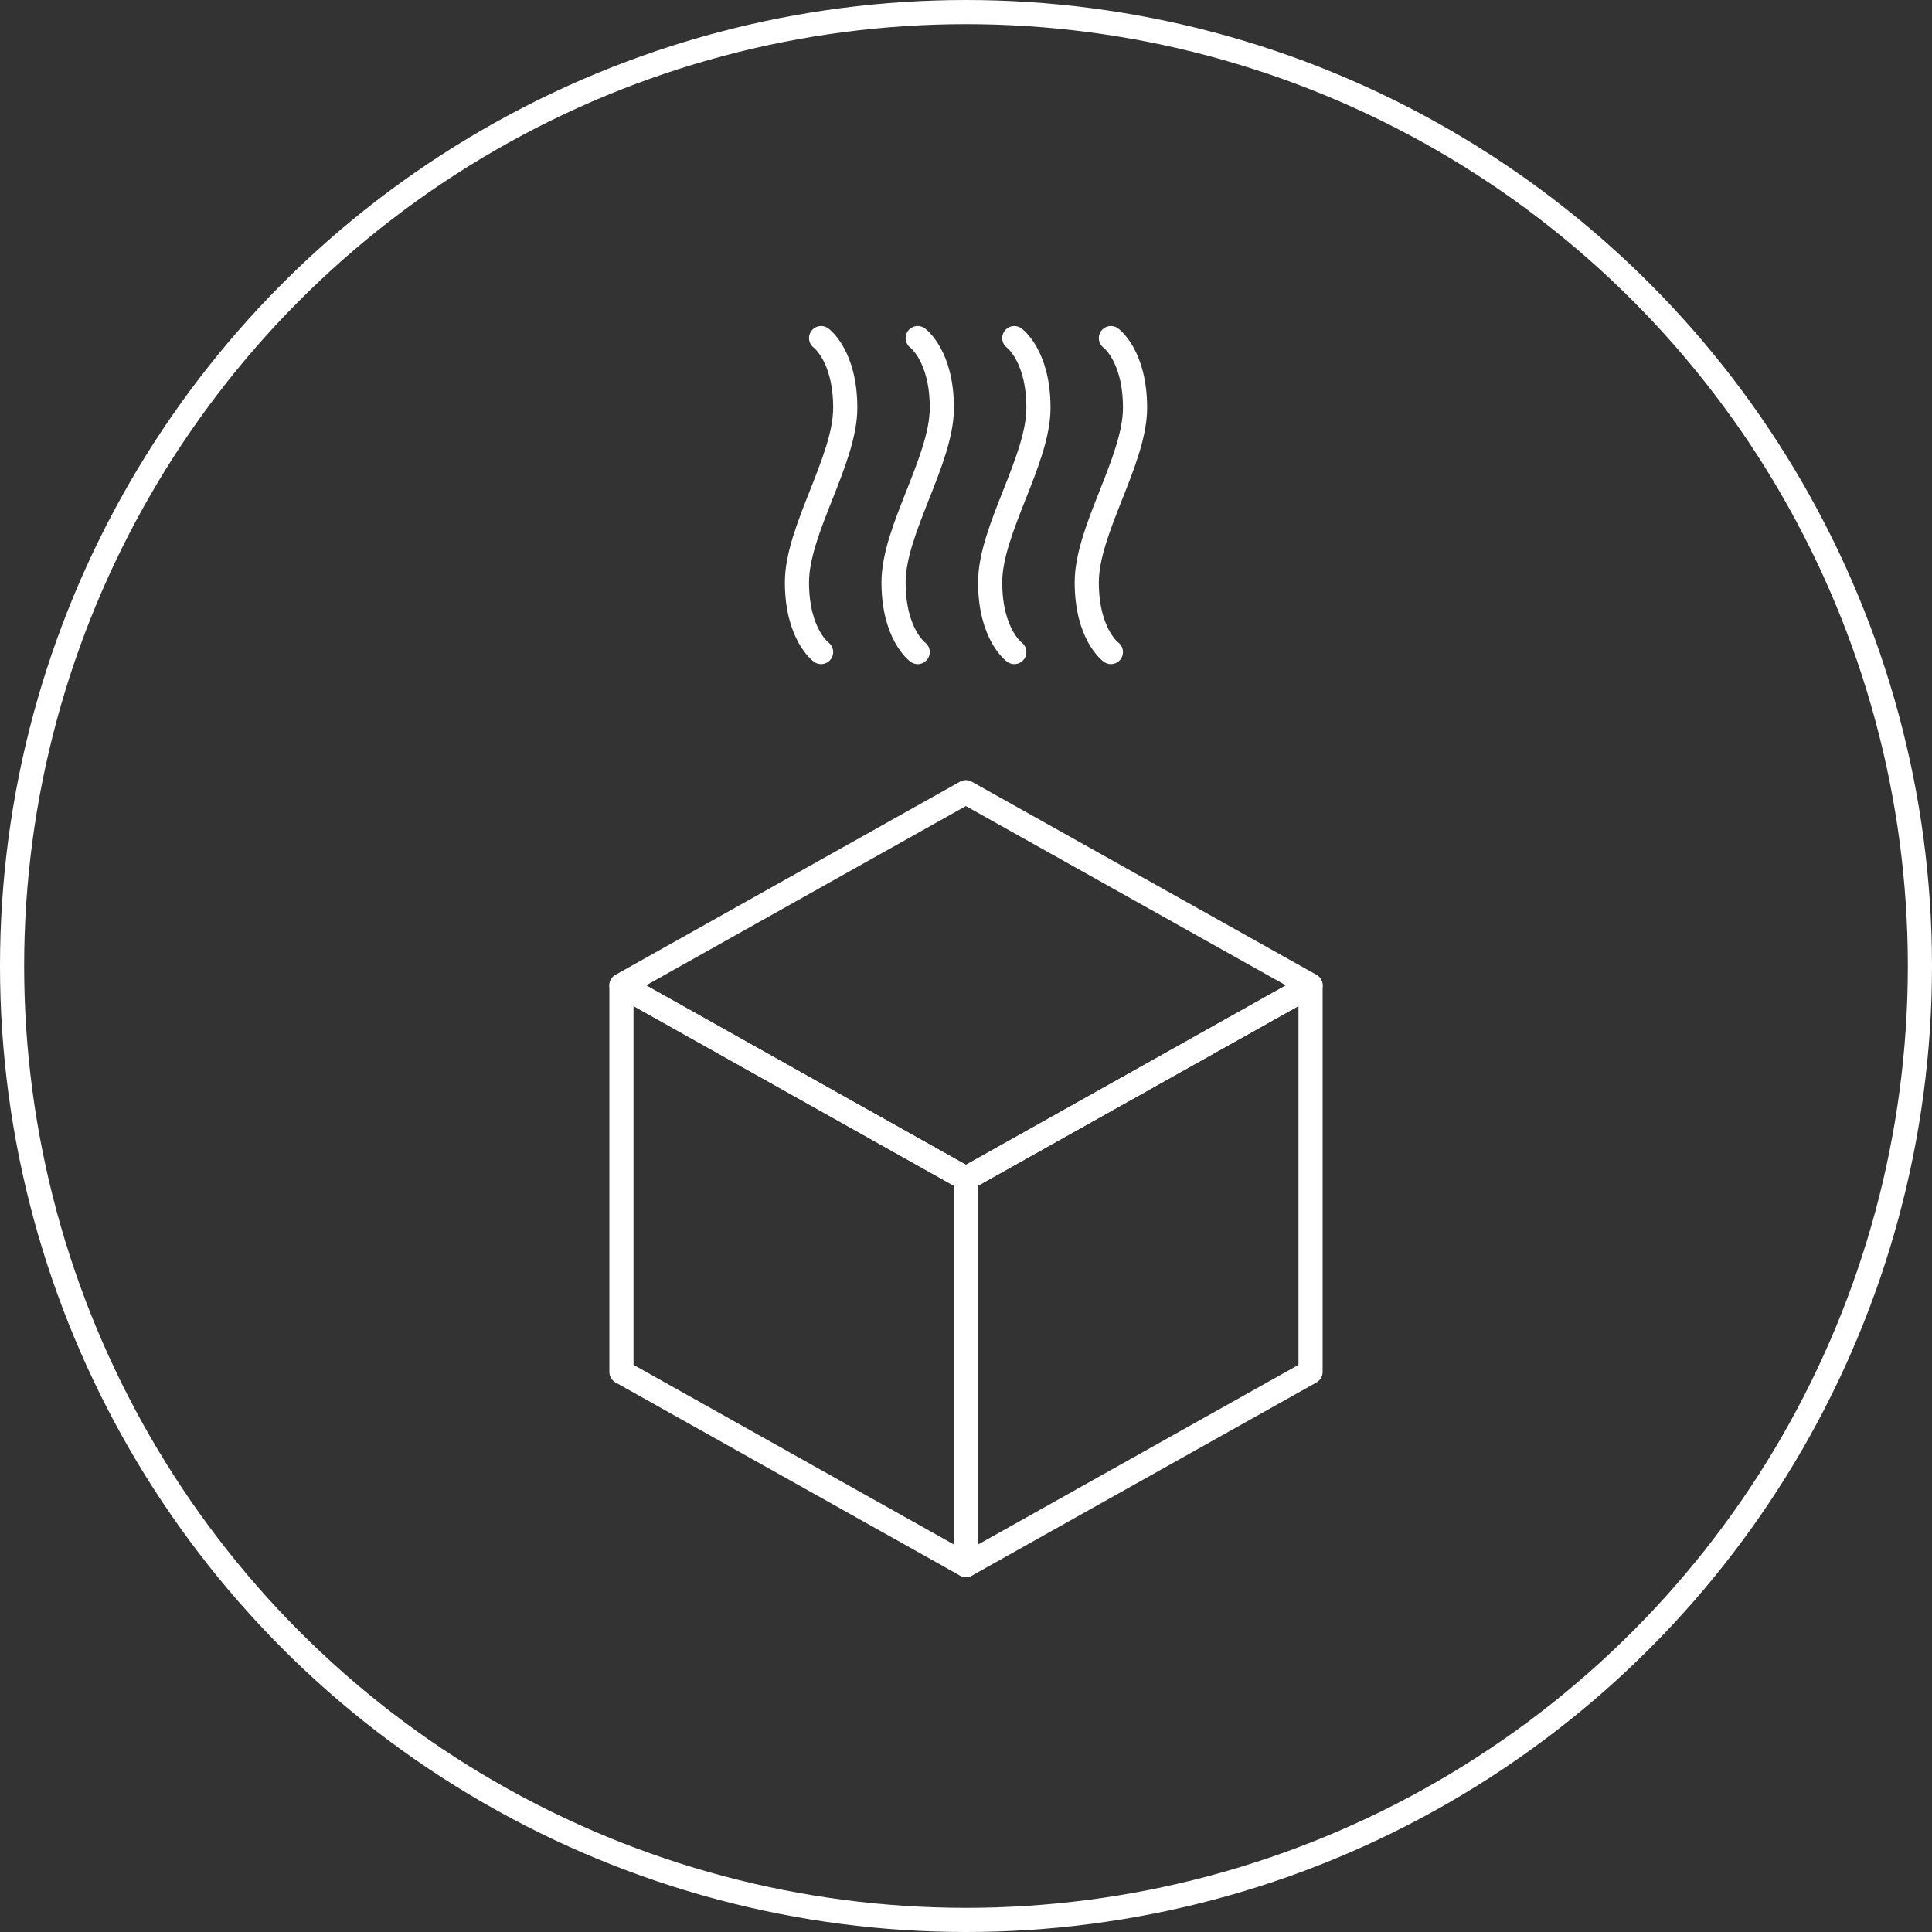 <?xml version="1.0" encoding="UTF-8"?> <svg xmlns="http://www.w3.org/2000/svg" width="80" height="80" viewBox="0 0 80 80" fill="none"><rect x="0" y="0" width="80" height="80" fill="#333333" stroke="none"/> <circle cx="40" cy="40" r="39.5" stroke="white"></circle> <path d="M39.994 64.804V48.801L25.733 40.806V56.809L39.994 64.804Z" stroke="white" stroke-linecap="round" stroke-linejoin="round"></path> <path d="M40.006 64.804V48.801L54.267 40.806V56.809L40.006 64.804Z" stroke="white" stroke-linecap="round" stroke-linejoin="round"></path> <path d="M39.994 32.804L25.733 40.8L39.994 48.807L54.267 40.8L39.994 32.804Z" stroke="white" stroke-linecap="round" stroke-linejoin="round"></path> <path d="M34 14C34 14 35 14.722 35 16.889C35 19.056 33 21.944 33 24.111C33 26.278 34 27 34 27" stroke="white" stroke-linecap="round"></path> <path d="M38 14C38 14 39 14.722 39 16.889C39 19.056 37 21.944 37 24.111C37 26.278 38 27 38 27" stroke="white" stroke-linecap="round"></path> <path d="M42 14C42 14 43 14.722 43 16.889C43 19.056 41 21.944 41 24.111C41 26.278 42 27 42 27" stroke="white" stroke-linecap="round"></path> <path d="M46 14C46 14 47 14.722 47 16.889C47 19.056 45 21.944 45 24.111C45 26.278 46 27 46 27" stroke="white" stroke-linecap="round"></path> </svg> 
